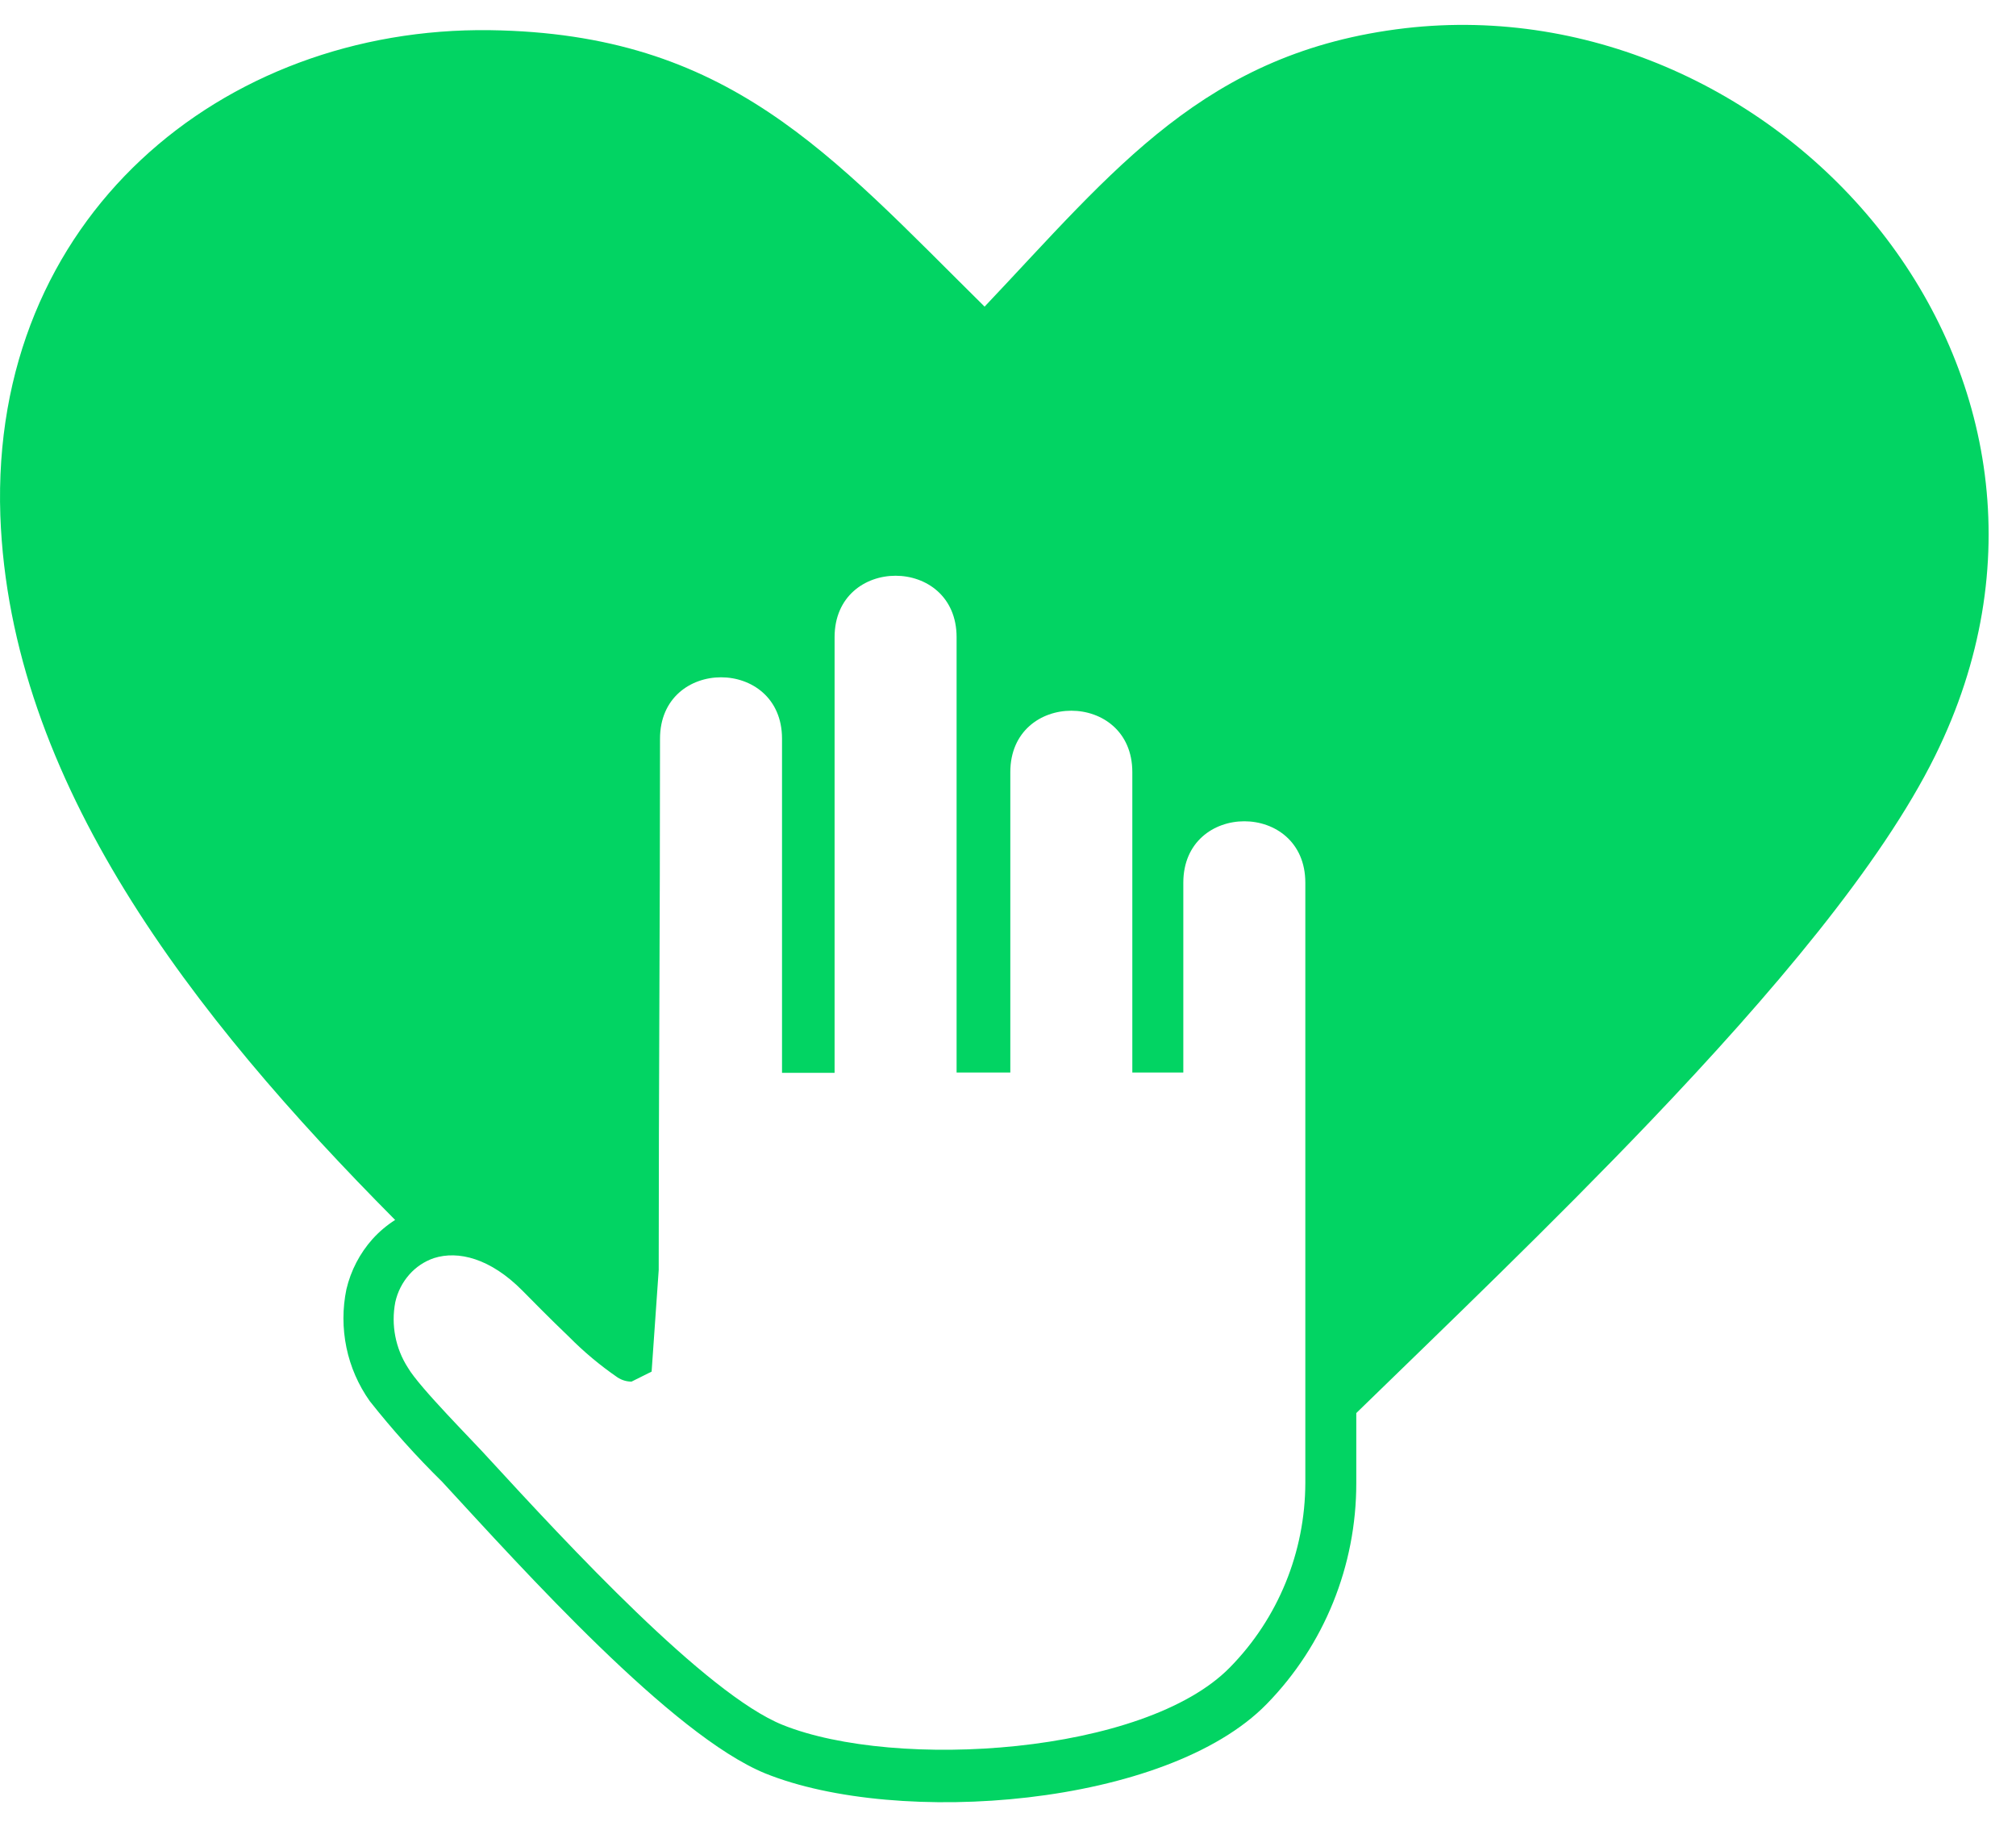 <svg width="54" height="49" viewBox="0 0 54 49" fill="none" xmlns="http://www.w3.org/2000/svg">
<path fill-rule="evenodd" clip-rule="evenodd" d="M26.373 8.212C29.841 4.554 32.276 1.383 37.642 0.755C47.684 -0.403 56.899 10.002 51.832 20.245C50.389 23.162 47.45 26.632 44.2 30.036C41.573 32.786 38.743 35.497 36.329 37.844V39.717C36.332 41.932 35.471 44.059 33.932 45.634C31.245 48.389 24.055 48.933 20.496 47.494C18 46.472 14.034 42.059 11.841 39.682C11.151 39.004 10.504 38.283 9.904 37.524C9.6 37.095 9.387 36.608 9.28 36.092C9.173 35.576 9.172 35.043 9.279 34.528C9.397 34.028 9.637 33.567 9.977 33.185C10.156 32.987 10.36 32.815 10.584 32.672C5.14 27.193 0.269 20.933 0.009 13.81C-0.264 5.826 5.959 0.716 13.12 0.808C19.517 0.896 22.221 4.111 26.373 8.212ZM34.964 33.865V39.717C34.96 41.566 34.236 43.34 32.948 44.652C30.66 46.994 23.998 47.415 20.964 46.196C18.914 45.371 15.191 41.344 13.093 39.063C12.703 38.625 11.238 37.164 10.926 36.629C10.592 36.111 10.471 35.481 10.588 34.874C10.649 34.598 10.779 34.343 10.965 34.133C11.144 33.931 11.371 33.78 11.624 33.694C12.27 33.488 13.133 33.694 13.999 34.571C14.199 34.773 14.723 35.308 15.239 35.8C15.637 36.203 16.073 36.567 16.539 36.888C16.651 36.962 16.782 37.002 16.916 37.002L17.454 36.734L17.644 34.014C17.644 28.935 17.679 24.877 17.679 19.784C17.679 17.591 20.947 17.591 20.947 19.784V28.733H22.355V17.065C22.355 14.871 25.623 14.871 25.623 17.065V28.724H27.062V20.679C27.062 18.486 30.33 18.486 30.33 20.679V28.724H31.696V23.64C31.696 21.447 34.964 21.447 34.964 23.64V33.865Z" fill="#02D463"/>
</svg>
